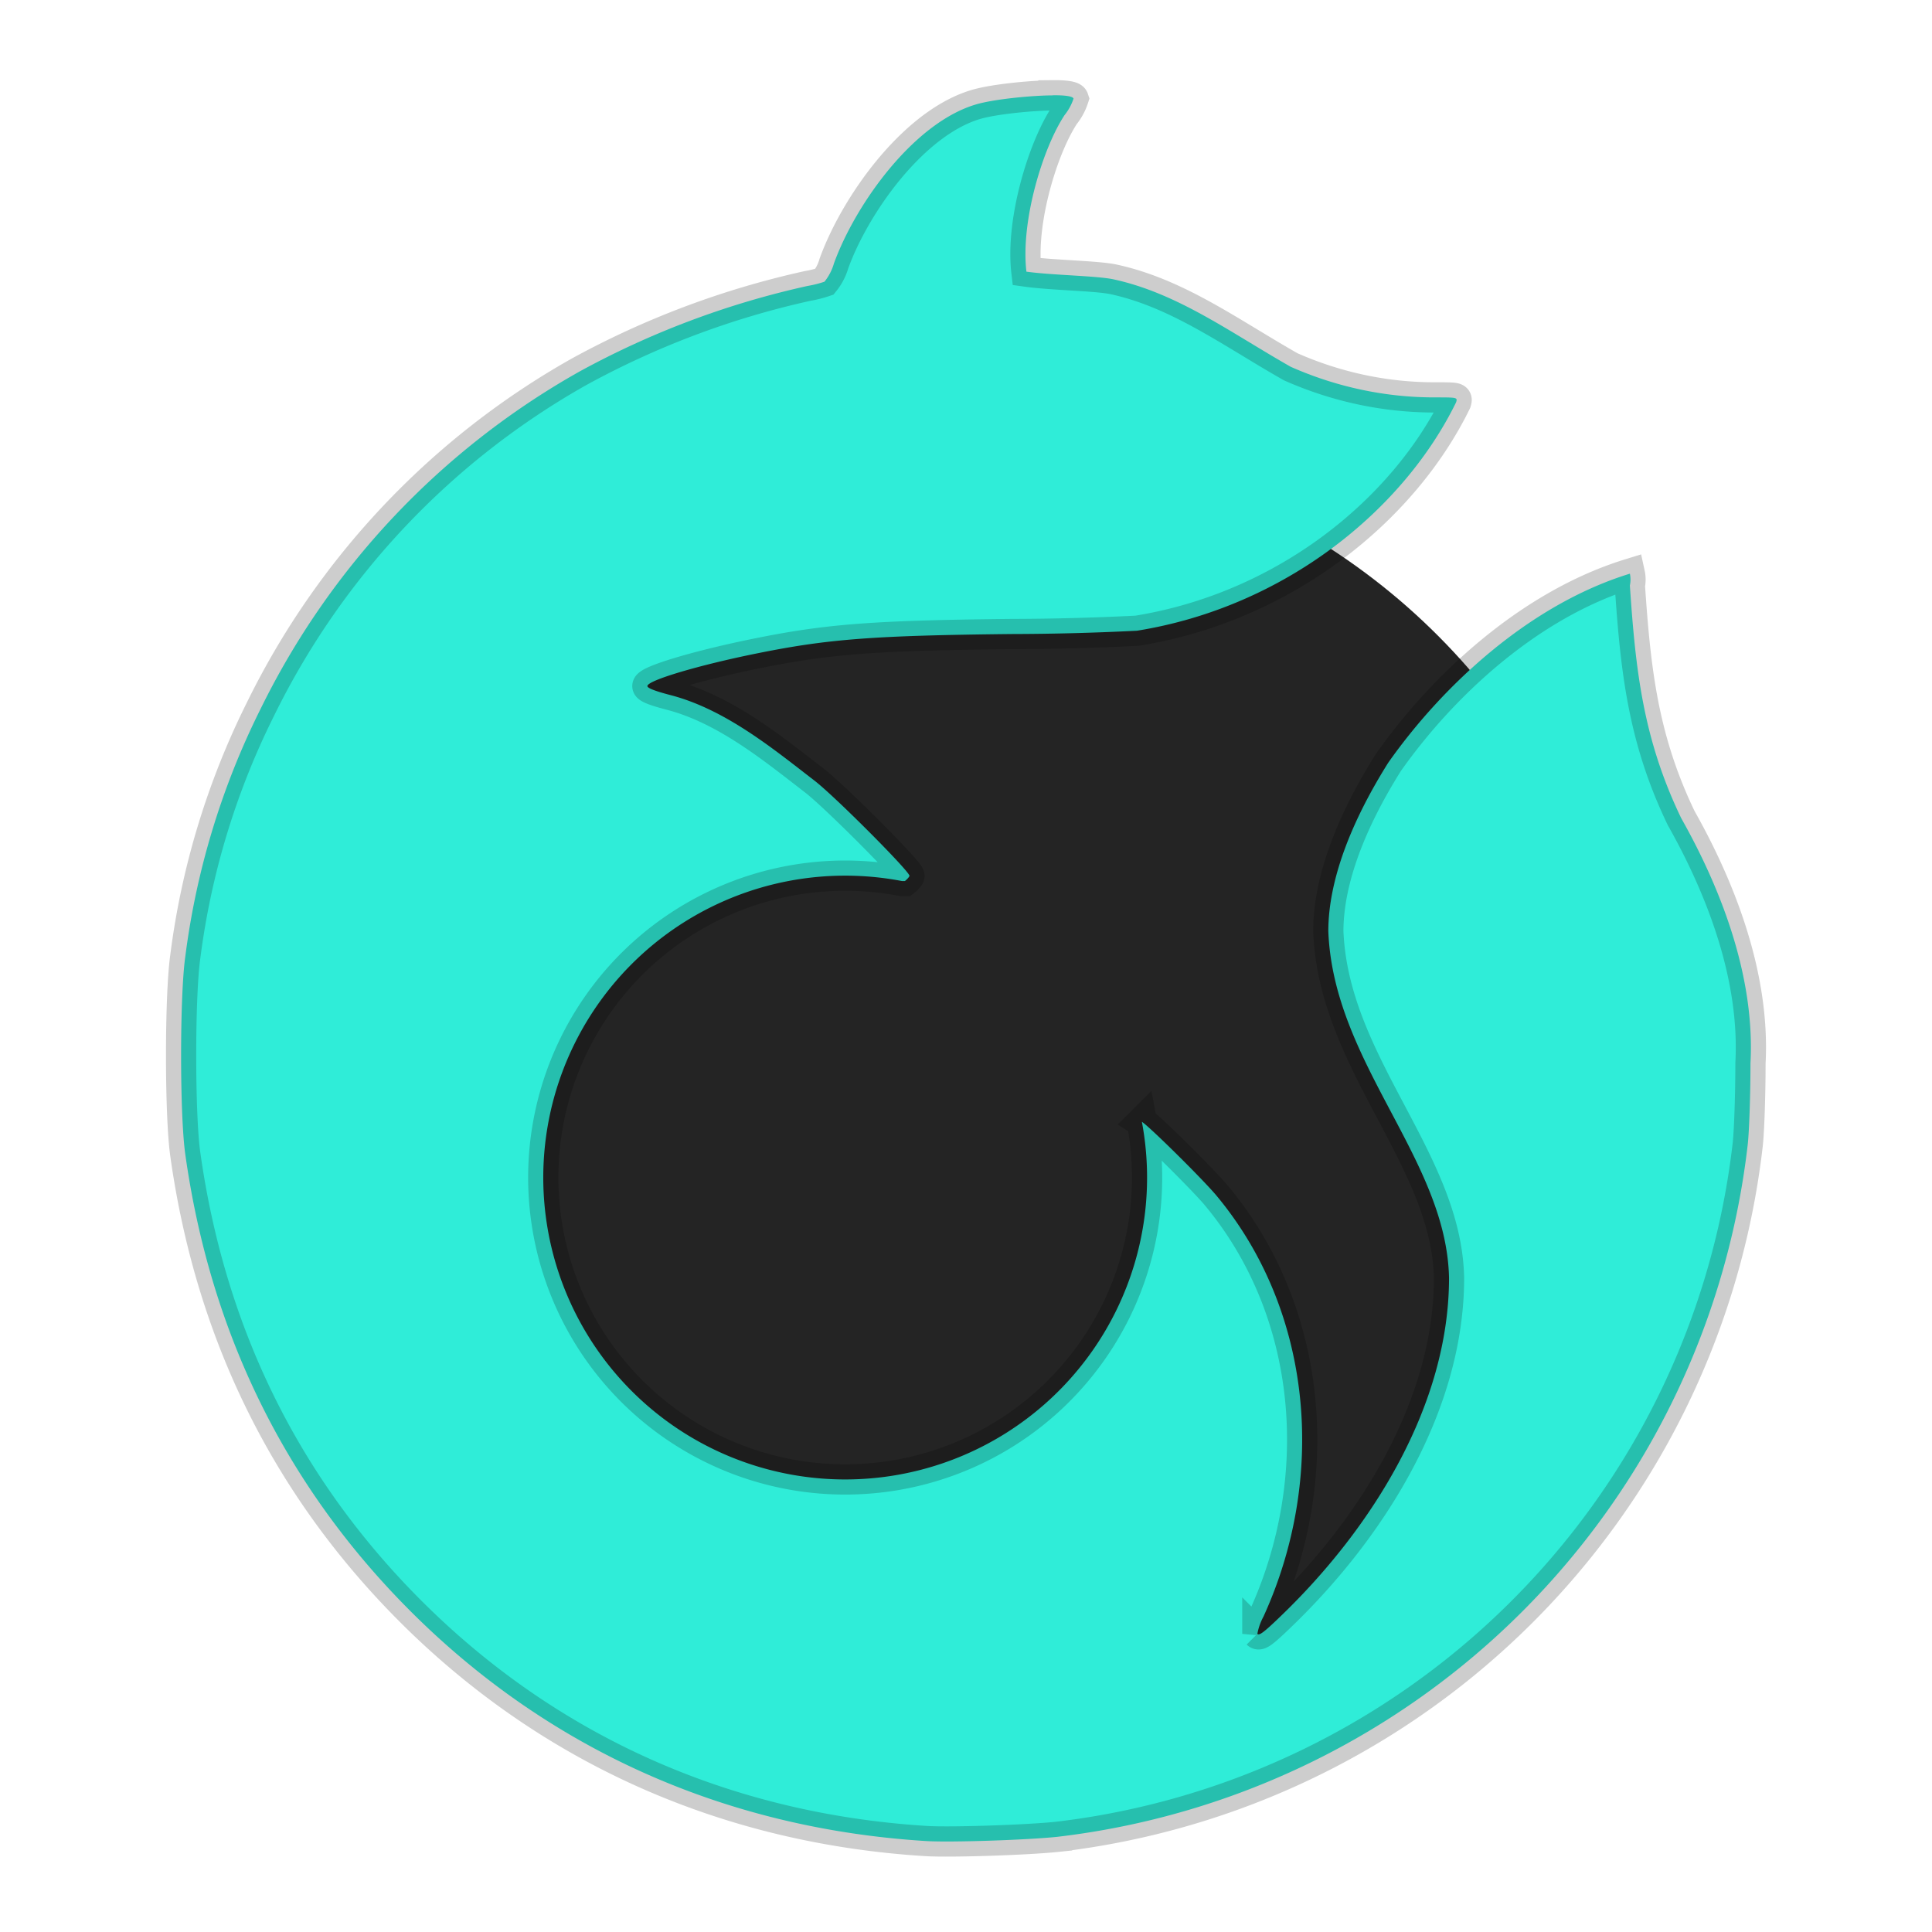<svg xmlns="http://www.w3.org/2000/svg" width="64" height="64" viewBox="0 0 16.933 16.933"><circle cx="128" cy="138.357" r="54.375" vector-effect="non-scaling-stroke" fill="#242424" transform="translate(-5.044 -5.022) scale(.106)"/><path style="isolation:isolate" d="M9.229.836c-.17 0-.494.03-.66.075-.553.153-1.07.874-1.26 1.398a.453.453 0 0 1-.083.16.958.958 0 0 1-.147.037 7.556 7.556 0 0 0-2.003.752 6.856 6.856 0 0 0-2.794 2.959 6.776 6.776 0 0 0-.658 2.167c-.049.345-.049 1.388 0 1.733.218 1.554.87 2.886 1.94 3.97 1.22 1.236 2.785 1.94 4.556 2.049.22.013.886-.01 1.145-.037a6.901 6.901 0 0 0 6.053-6.068c.013-.117.024-.436.024-.713.042-.788-.282-1.571-.607-2.147-.335-.696-.4-1.298-.45-2.04a.241.241 0 0 0 0-.103c-.89.274-1.65.992-2.118 1.657-.317.505-.524 1.02-.525 1.475.044 1.16 1.036 1.994 1.058 3.04 0 1.112-.669 2.186-1.464 2.954-.16.155-.199.183-.216.166a.517.517 0 0 1 .054-.152c.554-1.215.437-2.67-.413-3.69-.119-.142-.587-.605-.653-.646a2.646 2.646 0 1 1-2.102-2.11h.025c.025-.02.04-.04.04-.046 0-.04-.65-.693-.831-.833-.368-.284-.786-.628-1.268-.752-.13-.034-.198-.06-.198-.078 0-.05.46-.186.969-.288.619-.125 1.02-.155 2.22-.168a22.71 22.71 0 0 0 1.102-.029c1.294-.208 2.334-1.055 2.797-2.002.013-.043.012-.043-.19-.043-.424 0-.852-.088-1.259-.268-.527-.299-.99-.645-1.555-.767-.146-.031-.541-.036-.762-.067-.052-.444.145-1.087.335-1.373a.456.456 0 0 0 .078-.144c-.007-.021-.078-.03-.18-.029z" fill="#2fedd8" stroke-width=".265" stroke="#000" stroke-opacity=".196"/></svg>